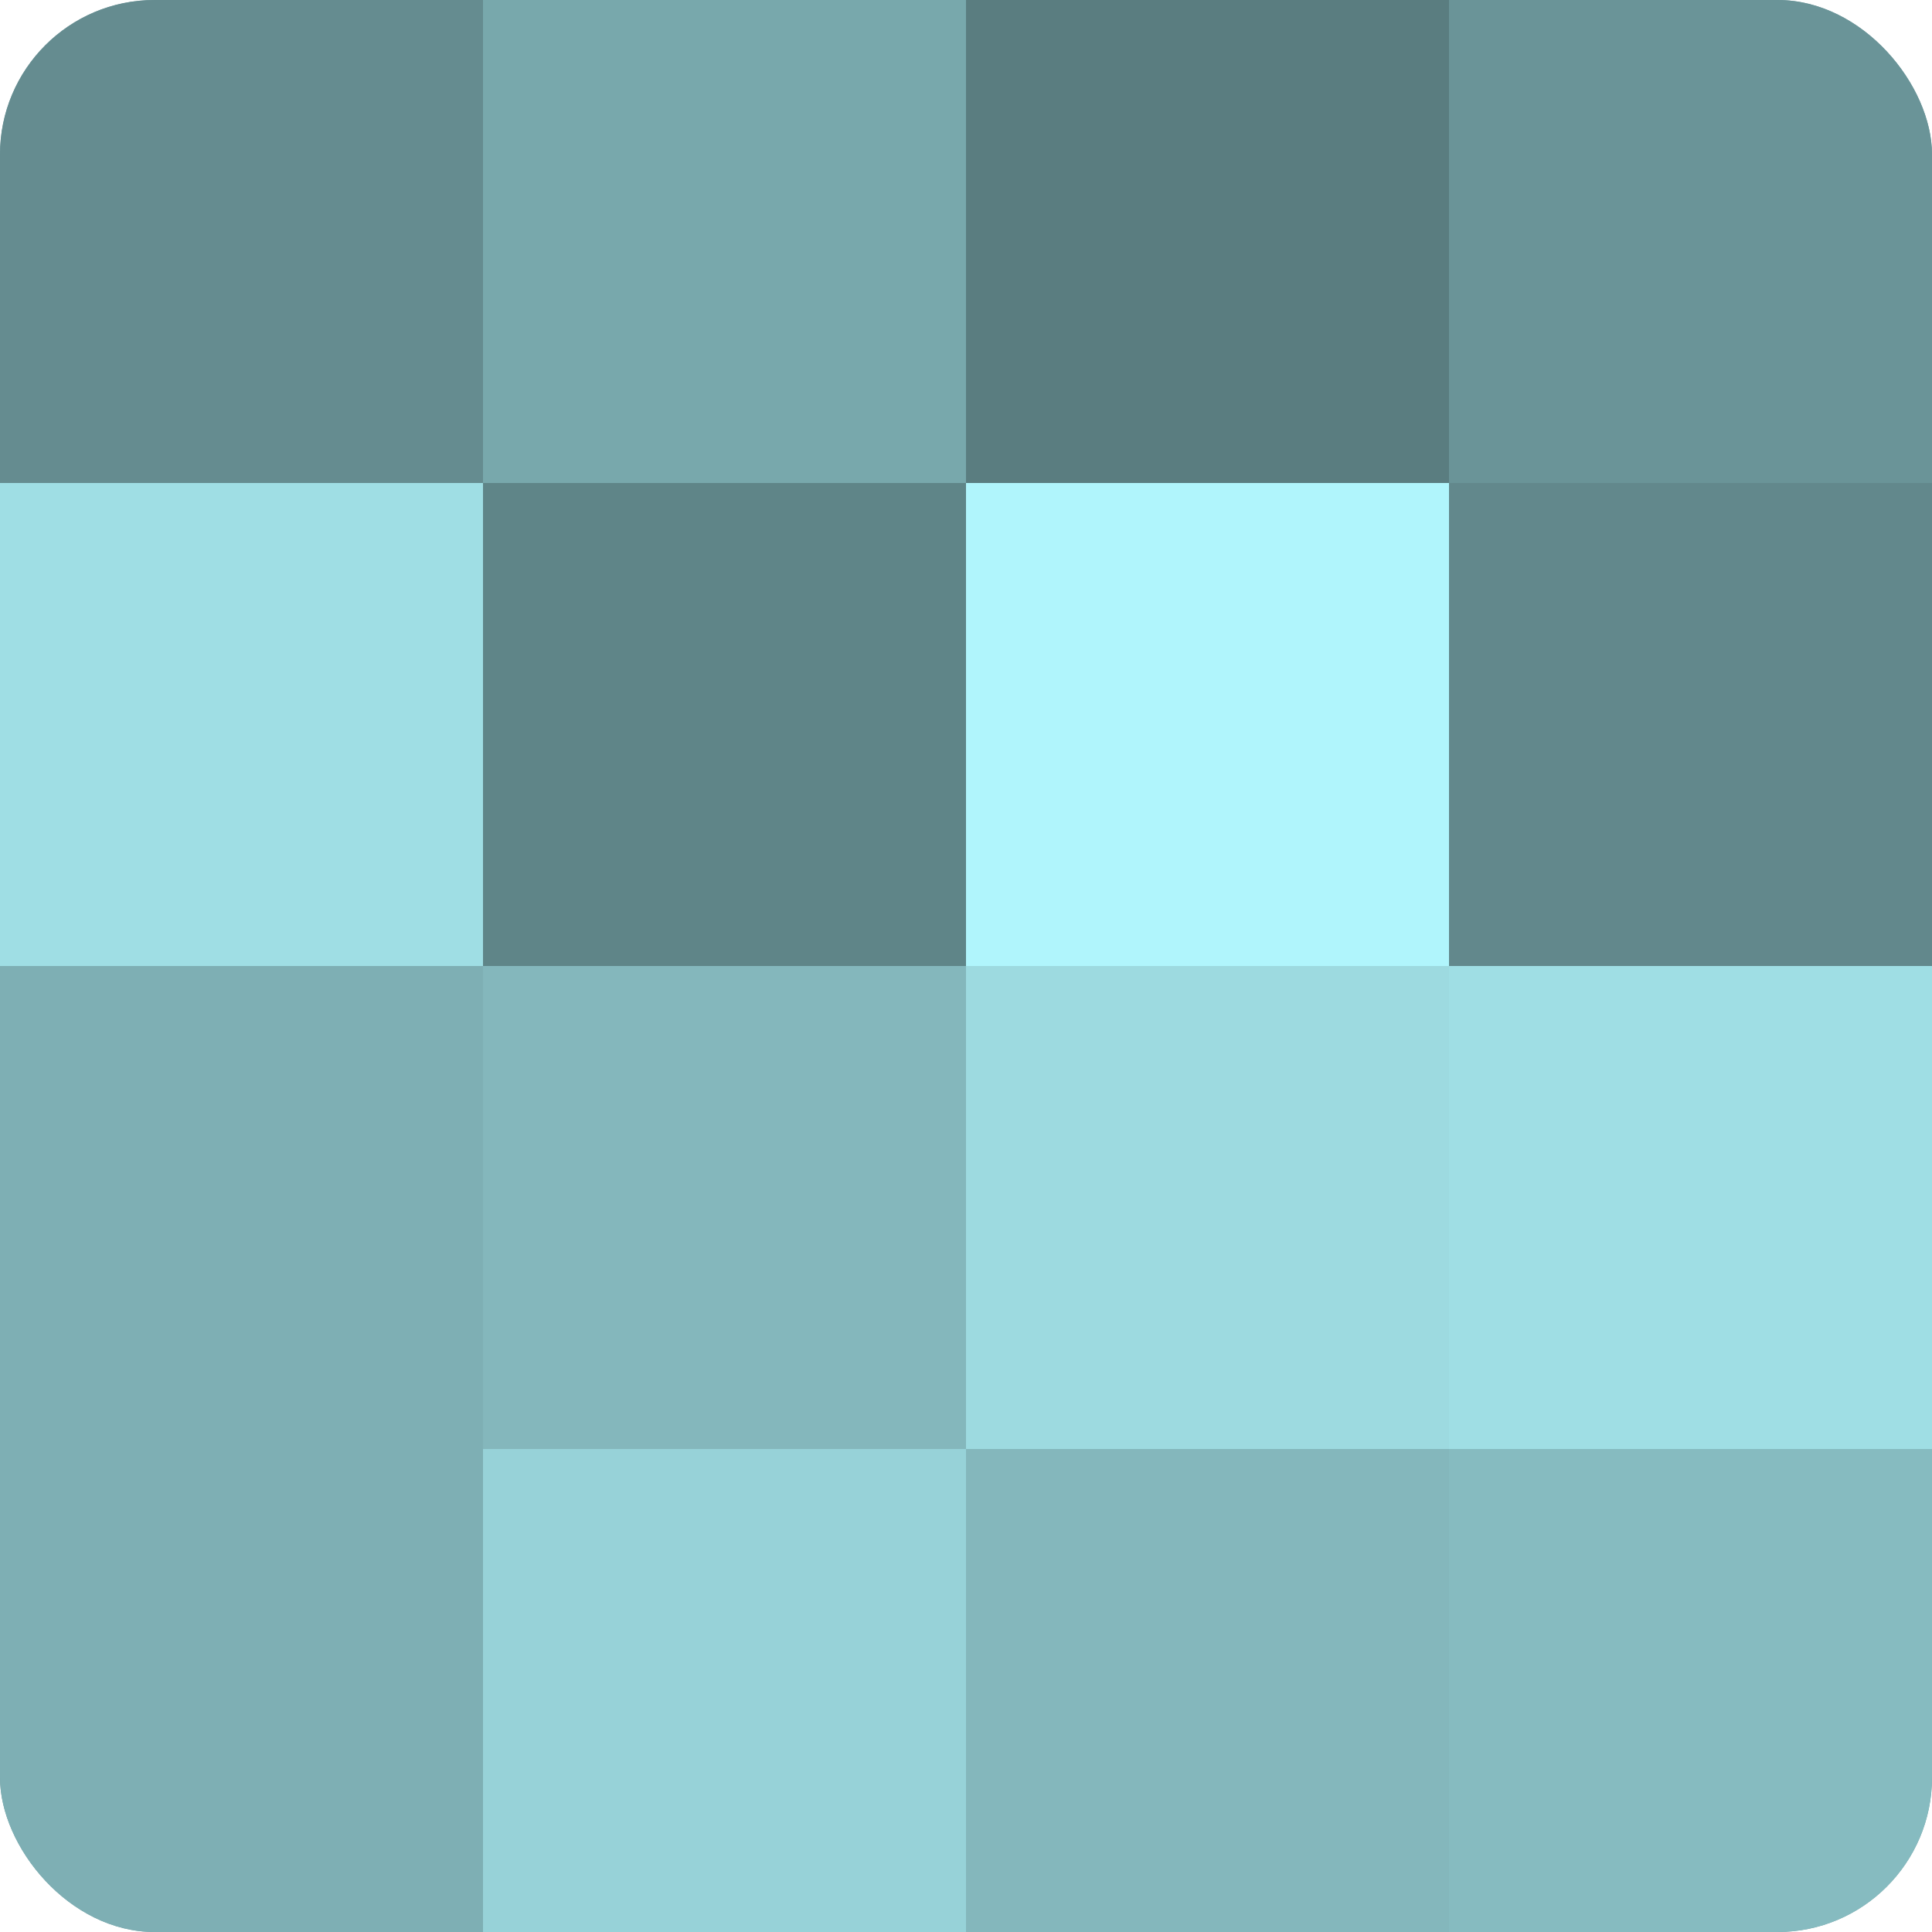 <?xml version="1.0" encoding="UTF-8"?>
<svg xmlns="http://www.w3.org/2000/svg" width="60" height="60" viewBox="0 0 100 100" preserveAspectRatio="xMidYMid meet"><defs><clipPath id="c" width="100" height="100"><rect width="100" height="100" rx="8" ry="8"/></clipPath></defs><g clip-path="url(#c)"><rect width="100" height="100" fill="#709ca0"/><rect width="25" height="25" fill="#658c90"/><rect y="25" width="25" height="25" fill="#9fdee4"/><rect y="50" width="25" height="25" fill="#7eafb4"/><rect y="75" width="25" height="25" fill="#7eafb4"/><rect x="25" width="25" height="25" fill="#78a8ac"/><rect x="25" y="25" width="25" height="25" fill="#5f8588"/><rect x="25" y="50" width="25" height="25" fill="#84b7bc"/><rect x="25" y="75" width="25" height="25" fill="#97d2d8"/><rect x="50" width="25" height="25" fill="#5a7d80"/><rect x="50" y="25" width="25" height="25" fill="#b0f5fc"/><rect x="50" y="50" width="25" height="25" fill="#9ddae0"/><rect x="50" y="75" width="25" height="25" fill="#84b7bc"/><rect x="75" width="25" height="25" fill="#6a9498"/><rect x="75" y="25" width="25" height="25" fill="#62888c"/><rect x="75" y="50" width="25" height="25" fill="#9fdee4"/><rect x="75" y="75" width="25" height="25" fill="#86bbc0"/></g></svg>
